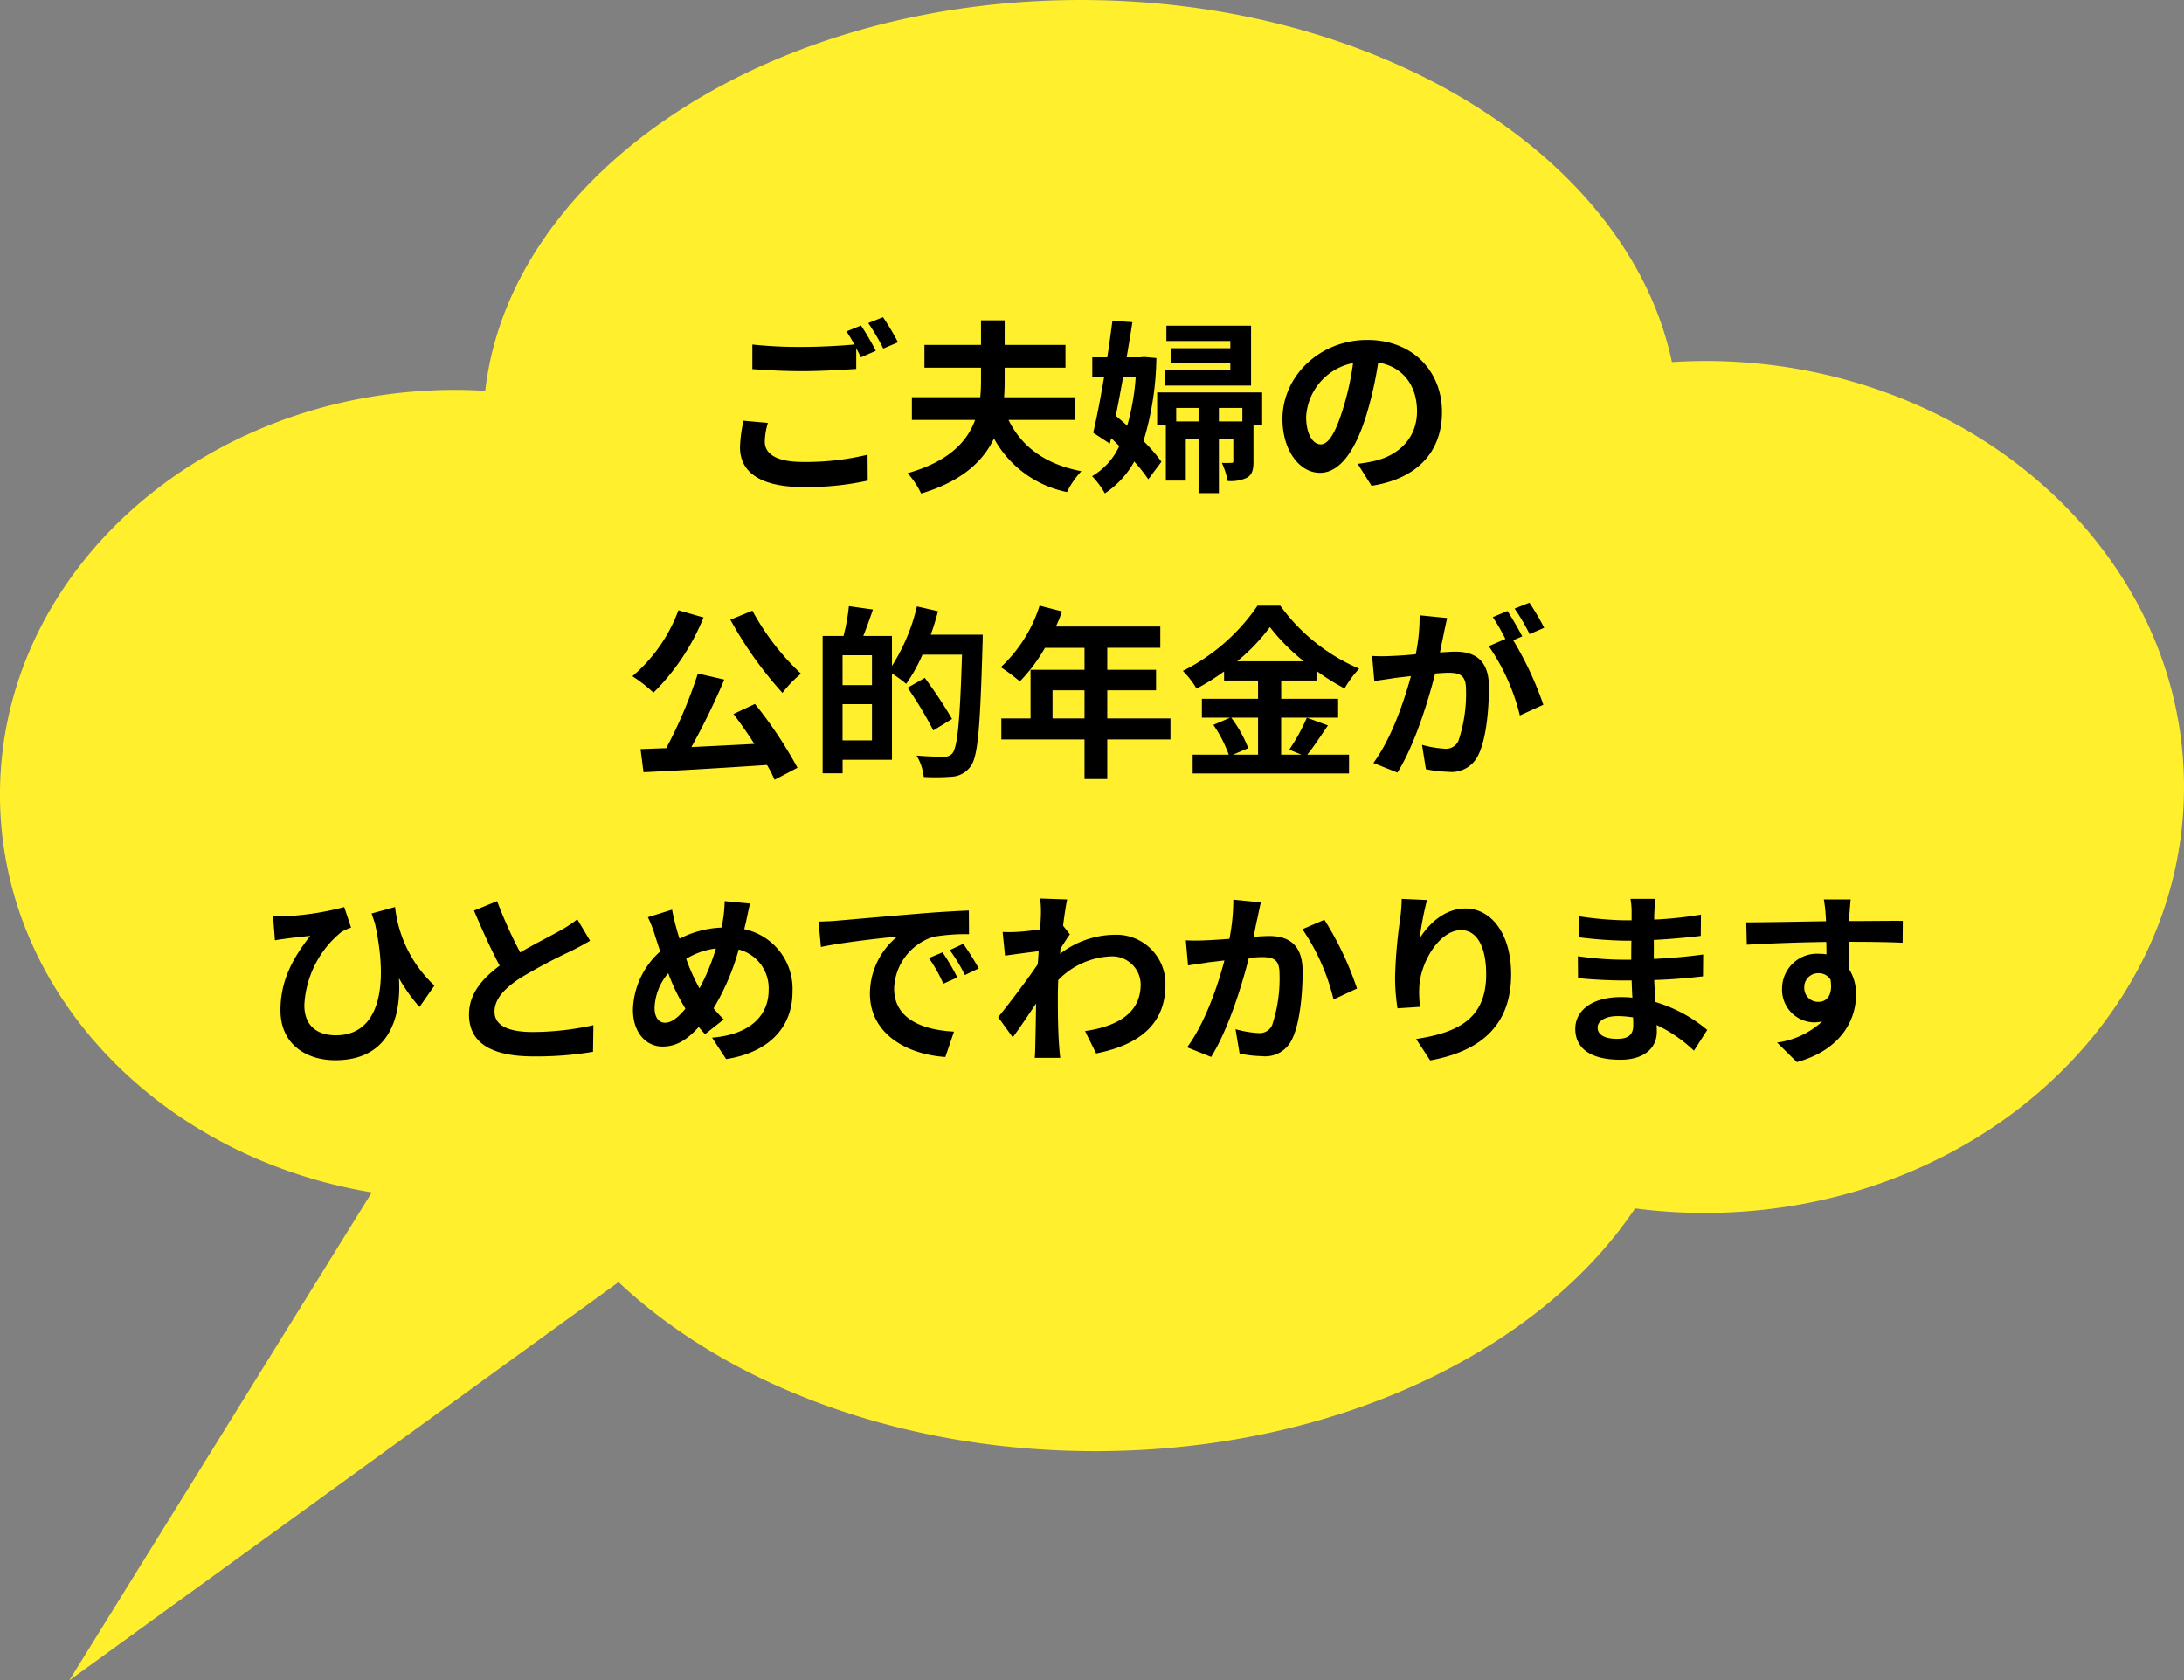 <svg xmlns="http://www.w3.org/2000/svg" width="259.946" height="200" viewBox="0 0 259.946 200">
  <rect x="0" y="0" width="259.946" height="200" fill="#808080" stroke="none"/>
  <g id="hearing_baloon_03_sp" transform="translate(-1359.558 -6969.087)">
    <path id="パス_775" data-name="パス 775" d="M824.326,105.518c-1.305,0-2.595.054-3.879.13-5.15-24.391-34.684-43.093-70.353-43.093-37.318,0-67.9,20.473-70.892,46.512-1.168-.066-2.342-.112-3.529-.112-29.948,0-54.225,21.566-54.225,48.17,0,23.577,19.073,43.184,44.256,47.344L629.69,262.555l65.379-47.405c12.991,12.22,33.57,20.117,56.744,20.117,28.339,0,52.8-11.807,64.246-28.892a64.474,64.474,0,0,0,8.267.537c31.518,0,57.068-22.7,57.068-50.7s-25.55-50.7-57.068-50.7" transform="translate(738.109 6906.533)" fill="#ffef2d"/>
    <path id="パス_1486" data-name="パス 1486" d="M-37.84,27.554l-2.9-.264a16.076,16.076,0,0,0-.418,3.168c0,3.036,2.53,4.73,7.568,4.73a33.736,33.736,0,0,0,7.634-.77l-.022-3.08A31.338,31.338,0,0,1-33.7,32.2c-3.168,0-4.51-.99-4.51-2.42A8.245,8.245,0,0,1-37.84,27.554ZM-26.752,15.96l-1.738.7a16.234,16.234,0,0,1,.946,1.562c-1.694.154-4.07.286-6.16.286a51.616,51.616,0,0,1-5.984-.286v2.926c1.782.132,3.7.242,6.006.242,2.09,0,4.818-.154,6.358-.264V18.666c.2.374.4.748.55,1.078l1.782-.77A32.484,32.484,0,0,0-26.752,15.96Zm2.618-.99-1.76.7a23.325,23.325,0,0,1,1.782,3.036l1.76-.748A31.412,31.412,0,0,0-24.134,14.97ZM-1.254,27.2V24.5h-8.47c.044-.682.066-1.342.066-2V20.976H-2.42V18.27H-9.658V15.344h-2.816V18.27h-6.732v2.706h6.732v1.518c0,.66-.022,1.32-.088,2H-20.7V27.2h7.524c-.946,2.6-3.146,4.95-8.03,6.336a10.065,10.065,0,0,1,1.606,2.42c4.862-1.452,7.392-3.85,8.668-6.556a12.775,12.775,0,0,0,8.69,6.38A10.224,10.224,0,0,1-.528,33.3C-4.884,32.46-7.634,30.37-9.2,27.2Zm20.922-11.22H9.592v1.826H17.2v.858h-7.04V20.4H17.2v.88H9.46V23.11H19.668ZM5.94,22.076a27.849,27.849,0,0,1-1.012,5.808C4.466,27.466,4,27.07,3.564,26.7c.308-1.474.594-3.036.88-4.62ZM6.93,19.7l-.44.044H4.862c.242-1.452.484-2.86.682-4.18l-2.376-.176c-.176,1.342-.374,2.838-.616,4.356H.77v2.332H2.178C1.76,24.562,1.3,26.96.88,28.72l1.98,1.3.154-.66c.33.308.638.616.968.946A7.962,7.962,0,0,1,.748,33.89a10.082,10.082,0,0,1,1.518,2.046,10.731,10.731,0,0,0,3.5-3.784,18.7,18.7,0,0,1,1.672,2.112L9,32.174A19.115,19.115,0,0,0,6.864,29.71,35.492,35.492,0,0,0,8.4,19.832Zm8.91,7.678V25.772h2.794v1.606Zm-5.082,0V25.772H13.42v1.606Zm10.23-3.454H8.492V27.84H9.526v6.578H11.9V29.512H13.42v6.4h2.42v-6.4h1.716v2.552c0,.2-.044.242-.242.242a9.142,9.142,0,0,1-1.122,0,8.516,8.516,0,0,1,.682,2.156,4.542,4.542,0,0,0,2.332-.4c.616-.374.748-.968.748-1.936V27.818h1.034Zm21.406,2.332c0-4.8-3.432-8.58-8.888-8.58-5.7,0-10.1,4.334-10.1,9.416,0,3.718,2.024,6.4,4.466,6.4,2.4,0,4.29-2.728,5.61-7.172A44.491,44.491,0,0,0,34.8,20.36c2.97.506,4.62,2.772,4.62,5.808,0,3.212-2.2,5.236-5.016,5.9a16.921,16.921,0,0,1-2.046.352l1.65,2.618C39.556,34.176,42.394,30.9,42.394,26.256Zm-16.17.55a6.925,6.925,0,0,1,5.588-6.38,33.022,33.022,0,0,1-1.166,5.324c-.9,2.97-1.76,4.356-2.684,4.356C27.1,30.106,26.224,29.028,26.224,26.806Zm-68.53,24.166a45.748,45.748,0,0,0,6.2,8.712A13.542,13.542,0,0,1-33.9,57.4a29.57,29.57,0,0,1-5.786-7.5Zm-6.182-1.122A18.813,18.813,0,0,1-53.966,57.7a17.01,17.01,0,0,1,2.508,1.958A26.784,26.784,0,0,0-45.5,50.708Zm6.556,12.342c.814,1.078,1.694,2.332,2.486,3.564-2.552.132-5.126.264-7.5.374a82.5,82.5,0,0,0,3.916-8.03l-3.146-.726a53.805,53.805,0,0,1-3.762,8.888l-3.058.11.352,2.75c3.872-.176,9.416-.506,14.7-.858a14.962,14.962,0,0,1,.9,1.76l2.728-1.43A50.454,50.454,0,0,0-39.38,61Zm12.98,3.146V61.026h3.5v4.312Zm3.5-6.578h-3.5V55.2h3.5Zm7-6.006c.33-.924.616-1.848.858-2.794l-2.508-.572a22.756,22.756,0,0,1-2.97,7.084V52.908h-3.41c.374-.946.77-2.046,1.144-3.146l-2.86-.4a23.6,23.6,0,0,1-.638,3.542h-2.486V69.254h2.376V67.648h5.874V57.374a16.341,16.341,0,0,1,1.694,1.232,18.978,18.978,0,0,0,1.936-3.476h4.708c-.242,7.766-.528,11.066-1.166,11.77a1.173,1.173,0,0,1-.968.374c-.572,0-1.87,0-3.278-.132a6.165,6.165,0,0,1,.858,2.552,24.661,24.661,0,0,0,3.454-.044,2.935,2.935,0,0,0,2.112-1.21c.9-1.166,1.144-4.664,1.43-14.5.022-.308.022-1.188.022-1.188Zm2.53,10.032A53.1,53.1,0,0,0-19.162,57.9l-2.046,1.166A47.076,47.076,0,0,1-18.15,64.15ZM-3.96,62.72V59.376H-.154V62.72Zm14.036,0H2.552V59.376H8.36V56.934H2.552V54.316H8.866v-2.53H-3.564a14.045,14.045,0,0,0,.726-1.8L-5.5,49.3a16.966,16.966,0,0,1-4.62,7.326A20.248,20.248,0,0,1-7.854,58.32a19.771,19.771,0,0,0,2.992-4H-.154v2.618H-6.578V62.72h-3.476v2.508h9.9v4.708H2.552V65.228h7.524ZM20.5,62.632v4.4h-2.97l1.8-.77a14.842,14.842,0,0,0-2.024-3.63Zm-2.486-6.71a22.95,22.95,0,0,0,3.894-4.07,23.474,23.474,0,0,0,4.048,4.07Zm8.294,6.71a22.85,22.85,0,0,1-2.09,3.806l1.43.594h-2.4v-4.4H30.03V60.388H23.254V58.21h4.2V57.066a27.806,27.806,0,0,0,3.344,2.09A12.289,12.289,0,0,1,32.538,56.8a22.478,22.478,0,0,1-9.394-7.5H20.438a23.462,23.462,0,0,1-8.888,7.766,10.255,10.255,0,0,1,1.628,2.112,28.115,28.115,0,0,0,3.278-2.046V58.21H20.5v2.178H13.816v2.244h3.366l-2,.858a15.115,15.115,0,0,1,1.826,3.542h-4.29v2.244H31.328V67.032H26.356c.77-.924,1.628-2.266,2.464-3.476Zm16.7-11.858-3.278-.33a22.39,22.39,0,0,1-.462,4.642c-1.122.11-2.156.176-2.838.2a21.007,21.007,0,0,1-2.354,0l.264,2.992c.682-.11,1.826-.264,2.464-.374.4-.044,1.1-.132,1.892-.22-.814,3.014-2.332,7.458-4.466,10.34l2.86,1.144c2.024-3.234,3.652-8.448,4.488-11.792.638-.044,1.188-.088,1.54-.088,1.364,0,2.134.242,2.134,2a17.46,17.46,0,0,1-.9,6.094,1.613,1.613,0,0,1-1.65.946,12.712,12.712,0,0,1-2.684-.462l.462,2.9a14.457,14.457,0,0,0,2.64.308,3.5,3.5,0,0,0,3.608-2.024c.946-1.914,1.254-5.478,1.254-8.074,0-3.168-1.65-4.2-3.982-4.2-.462,0-1.1.044-1.848.088.154-.792.33-1.606.462-2.266C42.724,52.05,42.878,51.346,43.01,50.774Zm9.79-1.826-1.76.7a24.882,24.882,0,0,1,1.782,3.036l1.738-.748A29.267,29.267,0,0,0,52.8,48.948Zm-2.618.99-1.738.726a24.324,24.324,0,0,1,1.5,2.6l-1.98.858a24.741,24.741,0,0,1,3.7,8.25l2.794-1.276a39.922,39.922,0,0,0-3.586-7.678l1.078-.462C51.524,52.138,50.732,50.752,50.182,49.938ZM-96.734,86.27l.22,2.86c.484-.088.836-.132,1.32-.2.638-.088,2.024-.242,2.882-.33-2.046,2.618-3.542,5.28-3.542,8.866,0,4,3.014,5.94,6.534,5.94,6.16,0,7.876-4.752,7.568-9.768a20.344,20.344,0,0,0,2.442,3.432l1.782-2.552a14.989,14.989,0,0,1-4.686-9.35l-2.794.77.4,1.188c1.76,8.052.242,13.31-4.642,13.31-2.112,0-3.762-1.012-3.762-3.586A11.957,11.957,0,0,1-88.55,88.1a7.978,7.978,0,0,1,1.1-.484l-.814-2.442a33.644,33.644,0,0,1-7.216,1.1A11.918,11.918,0,0,1-96.734,86.27Zm26.664-1.8-2.75,1.122c.99,2.332,2.046,4.686,3.058,6.556-2.112,1.562-3.652,3.388-3.652,5.808,0,3.784,3.322,4.994,7.7,4.994a40.858,40.858,0,0,0,7.062-.55l.044-3.168a33.963,33.963,0,0,1-7.194.814c-3.058,0-4.576-.836-4.576-2.42,0-1.54,1.232-2.794,3.058-4a65.12,65.12,0,0,1,6.138-3.256c.814-.418,1.518-.792,2.178-1.188l-1.518-2.552a13.747,13.747,0,0,1-2.046,1.342c-1.034.594-2.948,1.54-4.752,2.6A52.257,52.257,0,0,1-70.07,84.466Zm30.118.286-3.036-.286a14.862,14.862,0,0,1-.176,2.09q-.066.495-.2,1.056a11.991,11.991,0,0,0-4.994,1.32c-.154-.462-.286-.924-.4-1.342-.176-.66-.352-1.386-.484-2.112l-2.882.9a13.959,13.959,0,0,1,.88,2.288c.2.594.374,1.188.594,1.782A9.618,9.618,0,0,0-53.9,97.4c0,2.838,1.672,4.378,3.5,4.378,1.628,0,2.86-.726,4.334-2.332.22.286.484.572.748.858l2.222-1.76a17.581,17.581,0,0,1-1.21-1.32,27.821,27.821,0,0,0,2.992-7,4.761,4.761,0,0,1,3.564,4.862c0,2.75-1.914,5.236-6.732,5.632l1.672,2.552c4.576-.7,7.9-3.366,7.9-8.03a7.252,7.252,0,0,0-5.742-7.436c.066-.286.132-.55.2-.836C-40.326,86.424-40.128,85.346-39.952,84.752Zm-11.374,12.43A6.647,6.647,0,0,1-49.7,93.046a23.7,23.7,0,0,0,2.046,4.224c-.814.99-1.628,1.672-2.42,1.672S-51.326,98.26-51.326,97.182Zm3.762-5.852A8.815,8.815,0,0,1-44.022,90.1,25.344,25.344,0,0,1-45.98,94.85,22.593,22.593,0,0,1-47.564,91.33Zm15.752-4.422.286,3.014c2.552-.55,7.04-1.034,9.108-1.254a8.8,8.8,0,0,0-3.278,6.8c0,4.774,4.356,7.238,8.976,7.546L-15.686,100c-3.74-.2-7.128-1.5-7.128-5.126a6.686,6.686,0,0,1,4.664-6.16A22.854,22.854,0,0,1-13.9,88.4l-.022-2.816c-1.562.066-3.96.2-6.226.4-4.026.33-7.656.66-9.5.814C-30.074,86.842-30.932,86.886-31.812,86.908ZM-17.05,90.56l-1.628.682A16.974,16.974,0,0,1-16.962,94.3l1.672-.748A27.306,27.306,0,0,0-17.05,90.56Zm2.464-1.012-1.606.748a19.354,19.354,0,0,1,1.8,2.97l1.65-.792A32.908,32.908,0,0,0-14.586,89.548Zm9.24-3.41c0,.242-.044.858-.088,1.694-.946.132-1.914.242-2.552.286A18.9,18.9,0,0,1-9.9,88.14l.286,2.816c1.232-.176,2.926-.4,4-.528-.022.528-.066,1.056-.11,1.562-1.254,1.848-3.454,4.752-4.708,6.292l1.738,2.4c.77-1.034,1.848-2.64,2.772-4.026-.022,1.848-.044,3.124-.088,4.84,0,.352-.022,1.144-.066,1.628h3.036c-.066-.506-.132-1.3-.154-1.694-.132-2.068-.132-3.916-.132-5.72,0-.572.022-1.21.044-1.848a9.25,9.25,0,0,1,6.226-2.816,3.382,3.382,0,0,1,3.586,3.3c.022,3.432-2.75,5.016-6.622,5.588l1.32,2.662c5.456-1.078,8.25-3.74,8.25-8.184A5.839,5.839,0,0,0,3.41,88.47a10.8,10.8,0,0,0-6.468,2.266c.022-.2.022-.418.044-.616.374-.572.814-1.3,1.122-1.694l-.814-1.034c.176-1.386.352-2.508.484-3.124l-3.212-.11A12.147,12.147,0,0,1-5.346,86.138Zm26.18-1.518-3.278-.33a24.384,24.384,0,0,1-.462,4.664c-1.122.088-2.156.154-2.838.176a21,21,0,0,1-2.354,0l.264,2.992c.66-.11,1.826-.264,2.442-.374.418-.044,1.1-.132,1.892-.22-.792,3.014-2.31,7.458-4.444,10.34l2.86,1.144c2.024-3.234,3.652-8.448,4.488-11.792.616-.044,1.166-.088,1.518-.088,1.386,0,2.134.242,2.134,2a17.511,17.511,0,0,1-.88,6.094,1.631,1.631,0,0,1-1.65.946,12.89,12.89,0,0,1-2.706-.462l.484,2.9a14.232,14.232,0,0,0,2.64.308,3.514,3.514,0,0,0,3.608-2.024c.946-1.914,1.254-5.478,1.254-8.074,0-3.168-1.65-4.2-3.982-4.2-.462,0-1.122.044-1.848.088.154-.792.308-1.606.462-2.266C20.548,85.9,20.7,85.192,20.834,84.62ZM28.4,86.688,25.784,87.81a25.3,25.3,0,0,1,3.7,8.36l2.794-1.3A38.026,38.026,0,0,0,28.4,86.688Zm12.21-2.354L37.6,84.2a19.485,19.485,0,0,1-.176,2.31,57.887,57.887,0,0,0-.616,7.04,24.885,24.885,0,0,0,.286,3.674L39.8,97.05a11.5,11.5,0,0,1-.11-2.332c.11-2.9,2.376-6.8,4.972-6.8,1.848,0,2.992,1.892,2.992,5.28,0,5.324-3.454,6.93-8.338,7.678l1.672,2.552c5.83-1.056,9.636-4.026,9.636-10.252,0-4.84-2.376-7.832-5.434-7.832-2.486,0-4.4,1.848-5.456,3.564A35.872,35.872,0,0,1,40.612,84.334Zm20.306,15.18c0-.748.858-1.364,2.42-1.364a12.219,12.219,0,0,1,1.8.154c.022.4.022.7.022.946,0,1.276-.77,1.606-1.936,1.606C61.71,100.856,60.918,100.35,60.918,99.514ZM67.8,84.2h-2.97a8.844,8.844,0,0,1,.132,1.518v1.034h-.858a41.073,41.073,0,0,1-5.434-.484l.066,2.508a50.574,50.574,0,0,0,5.39.4h.814c-.022.748-.022,1.54-.022,2.266H63.866a38.876,38.876,0,0,1-5.3-.418l.022,2.6c1.452.176,3.96.286,5.236.286h1.144c.022.66.044,1.364.088,2.046-.44-.044-.9-.066-1.364-.066-3.388,0-5.434,1.562-5.434,3.784,0,2.332,1.848,3.674,5.368,3.674,2.9,0,4.334-1.452,4.334-3.322,0-.242,0-.506-.022-.814a16.863,16.863,0,0,1,4.444,3.058L73.964,99.8a17.224,17.224,0,0,0-6.16-3.322c-.066-.88-.11-1.782-.154-2.618,2.112-.066,3.828-.22,5.808-.44l.022-2.6c-1.782.242-3.652.418-5.874.528V89.086c2.134-.11,4.136-.308,5.588-.484l.022-2.53a46.108,46.108,0,0,1-5.566.594c0-.352,0-.682.022-.9A14.859,14.859,0,0,1,67.8,84.2Zm23.232.066h-3.19a15.963,15.963,0,0,1,.22,1.914c.022.176.022.4.044.682-2.992.044-7,.132-9.5.132l.066,2.662c2.706-.154,6.138-.286,9.46-.33.022.484.022.99.022,1.474a5.709,5.709,0,0,0-.88-.066,4.15,4.15,0,0,0-4.4,4.114A3.881,3.881,0,0,0,86.658,98.9a4.7,4.7,0,0,0,.99-.11A9.886,9.886,0,0,1,82.28,101.3l2.354,2.332c5.368-1.5,7.04-5.148,7.04-8.008a5.6,5.6,0,0,0-.792-3.014c0-.968-.022-2.178-.022-3.3,2.992,0,5.038.044,6.358.11l.022-2.6c-1.144-.022-4.158.022-6.38.022.022-.264.022-.506.022-.682C90.9,85.808,90.992,84.62,91.036,84.268ZM85.514,94.806a1.656,1.656,0,0,1,1.694-1.76,1.622,1.622,0,0,1,1.43.77c.308,1.936-.506,2.64-1.43,2.64A1.643,1.643,0,0,1,85.514,94.806Z" transform="translate(1488.794 6991.869)"/>
  </g>
</svg>
